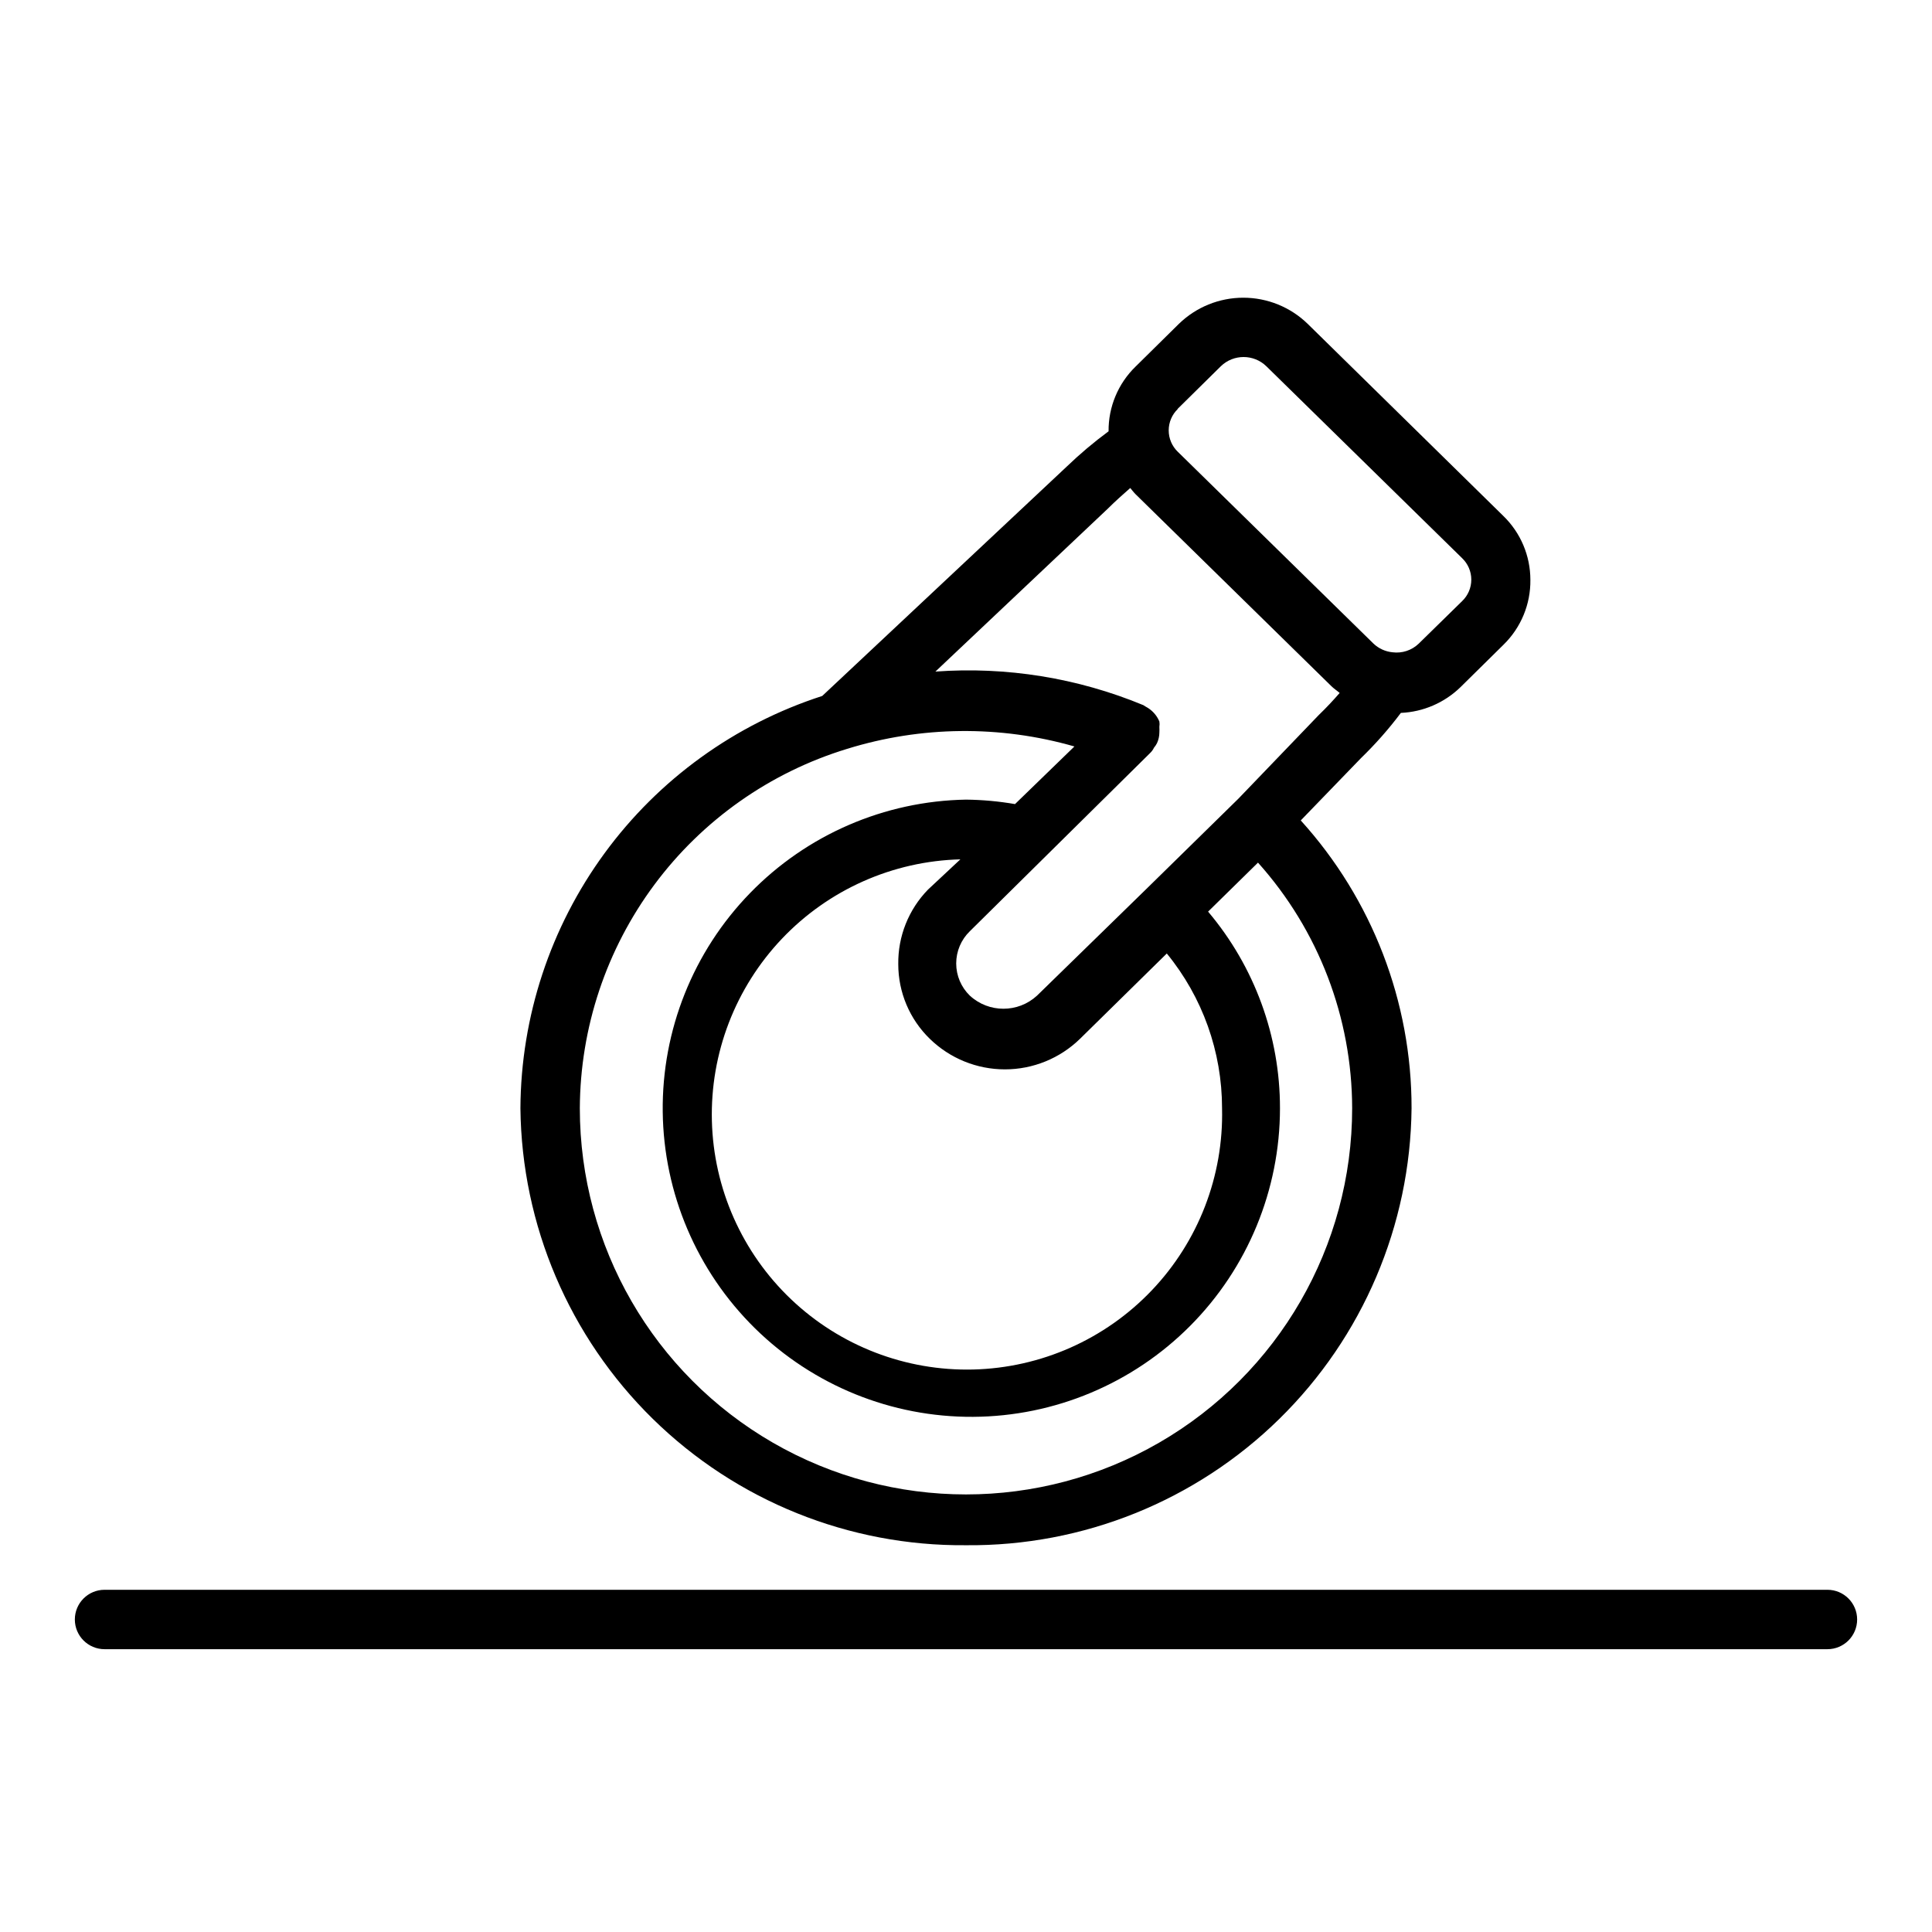 <?xml version="1.0" encoding="UTF-8"?>
<!-- The Best Svg Icon site in the world: iconSvg.co, Visit us! https://iconsvg.co -->
<svg fill="#000000" width="800px" height="800px" version="1.1" viewBox="144 144 512 512" xmlns="http://www.w3.org/2000/svg">
 <g>
  <path d="m400 553.5c31.012 0.293 60.867-11.738 83.012-33.453 22.141-21.715 34.754-51.332 35.066-82.344 0.039-28.195-10.43-55.391-29.363-76.281l15.98-16.531c3.824-3.707 7.352-7.707 10.551-11.965 5.898-0.258 11.5-2.668 15.742-6.769l11.492-11.336c4.606-4.516 7.168-10.715 7.086-17.16-0.004-6.379-2.586-12.484-7.164-16.926l-51.875-50.934c-4.566-4.43-10.68-6.906-17.043-6.906s-12.477 2.477-17.043 6.906l-11.492 11.336c-4.637 4.5-7.227 10.703-7.164 17.16-3.902 2.879-7.609 6.008-11.102 9.367l-64.785 60.773c-23.137 7.477-43.324 22.062-57.684 41.68-14.363 19.621-22.164 43.27-22.297 67.586 0.332 31.004 12.953 60.609 35.09 82.32 22.137 21.707 51.984 33.75 82.992 33.477zm56.047-301.11 11.492-11.336c3.359-3.25 8.688-3.25 12.047 0l51.875 50.852c1.566 1.488 2.449 3.551 2.449 5.707 0 2.16-0.883 4.223-2.449 5.707l-11.492 11.258c-1.844 1.773-4.391 2.613-6.93 2.285-1.887-0.18-3.66-0.984-5.035-2.285l-51.875-50.852h-0.004c-1.539-1.484-2.406-3.531-2.406-5.668 0-2.137 0.867-4.184 2.406-5.668zm-18.422 26.371c1.969-1.969 3.938-3.699 5.902-5.434 0.473 0.551 0.867 1.102 1.418 1.652l51.875 50.852c0.707 0.707 1.496 1.18 2.203 1.812-1.652 1.891-3.465 3.856-5.512 5.824l-21.332 22.199-24.562 24.09-28.805 28.105c-5.031 4.621-12.762 4.621-17.789 0-2.316-2.238-3.621-5.32-3.621-8.543 0-3.219 1.305-6.301 3.621-8.539l47.781-47.23v-0.004c0.43-0.402 0.773-0.883 1.023-1.414 0.309-0.363 0.57-0.758 0.789-1.184 0.41-0.887 0.625-1.855 0.629-2.832 0.027-0.5 0.027-1 0-1.496 0.074-0.469 0.074-0.949 0-1.418-0.711-1.695-1.992-3.086-3.621-3.934l-0.629-0.395c-17.426-7.219-36.297-10.266-55.105-8.895zm-47.703 101c-5.141 5.285-7.973 12.391-7.871 19.762-0.004 7.441 3.008 14.57 8.344 19.758 5.324 5.203 12.473 8.113 19.918 8.113 7.441 0 14.59-2.91 19.914-8.113l22.984-22.594h0.004c9.473 11.57 14.645 26.062 14.641 41.016 0.434 17.922-6.269 35.281-18.633 48.262-12.363 12.984-29.375 20.523-47.297 20.969-17.922 0.441-35.285-6.25-48.277-18.605-12.988-12.355-20.539-29.363-20.992-47.285s6.227-35.289 18.574-48.285c12.348-12.996 29.352-20.559 47.273-21.023zm-21.41-37.312c19.582-6.07 40.512-6.289 60.219-0.629l-15.742 15.273c-4.293-0.742-8.637-1.137-12.988-1.184-21.609 0.375-42.188 9.285-57.246 24.785-15.059 15.496-23.371 36.328-23.125 57.934 0.25 21.609 9.039 42.242 24.449 57.391 15.414 15.148 36.191 23.582 57.801 23.457 21.609-0.121 42.293-8.789 57.531-24.113 15.238-15.32 23.793-36.051 23.797-57.66 0.016-19.078-6.734-37.547-19.051-52.113l13.227-12.988h-0.004c16.039 17.895 24.922 41.07 24.957 65.102 0 36.559-19.508 70.344-51.168 88.625-31.664 18.281-70.676 18.281-102.34 0-31.664-18.281-51.168-52.066-51.168-88.625 0.094-21.363 7.023-42.129 19.77-59.27 12.75-17.141 30.648-29.75 51.078-35.984z"/>
  <path d="m628.29 565.31h-456.58c-4.348 0-7.875 3.523-7.875 7.871s3.527 7.871 7.875 7.871h456.58c4.348 0 7.871-3.523 7.871-7.871s-3.523-7.871-7.871-7.871z"/>
 </g>
</svg>